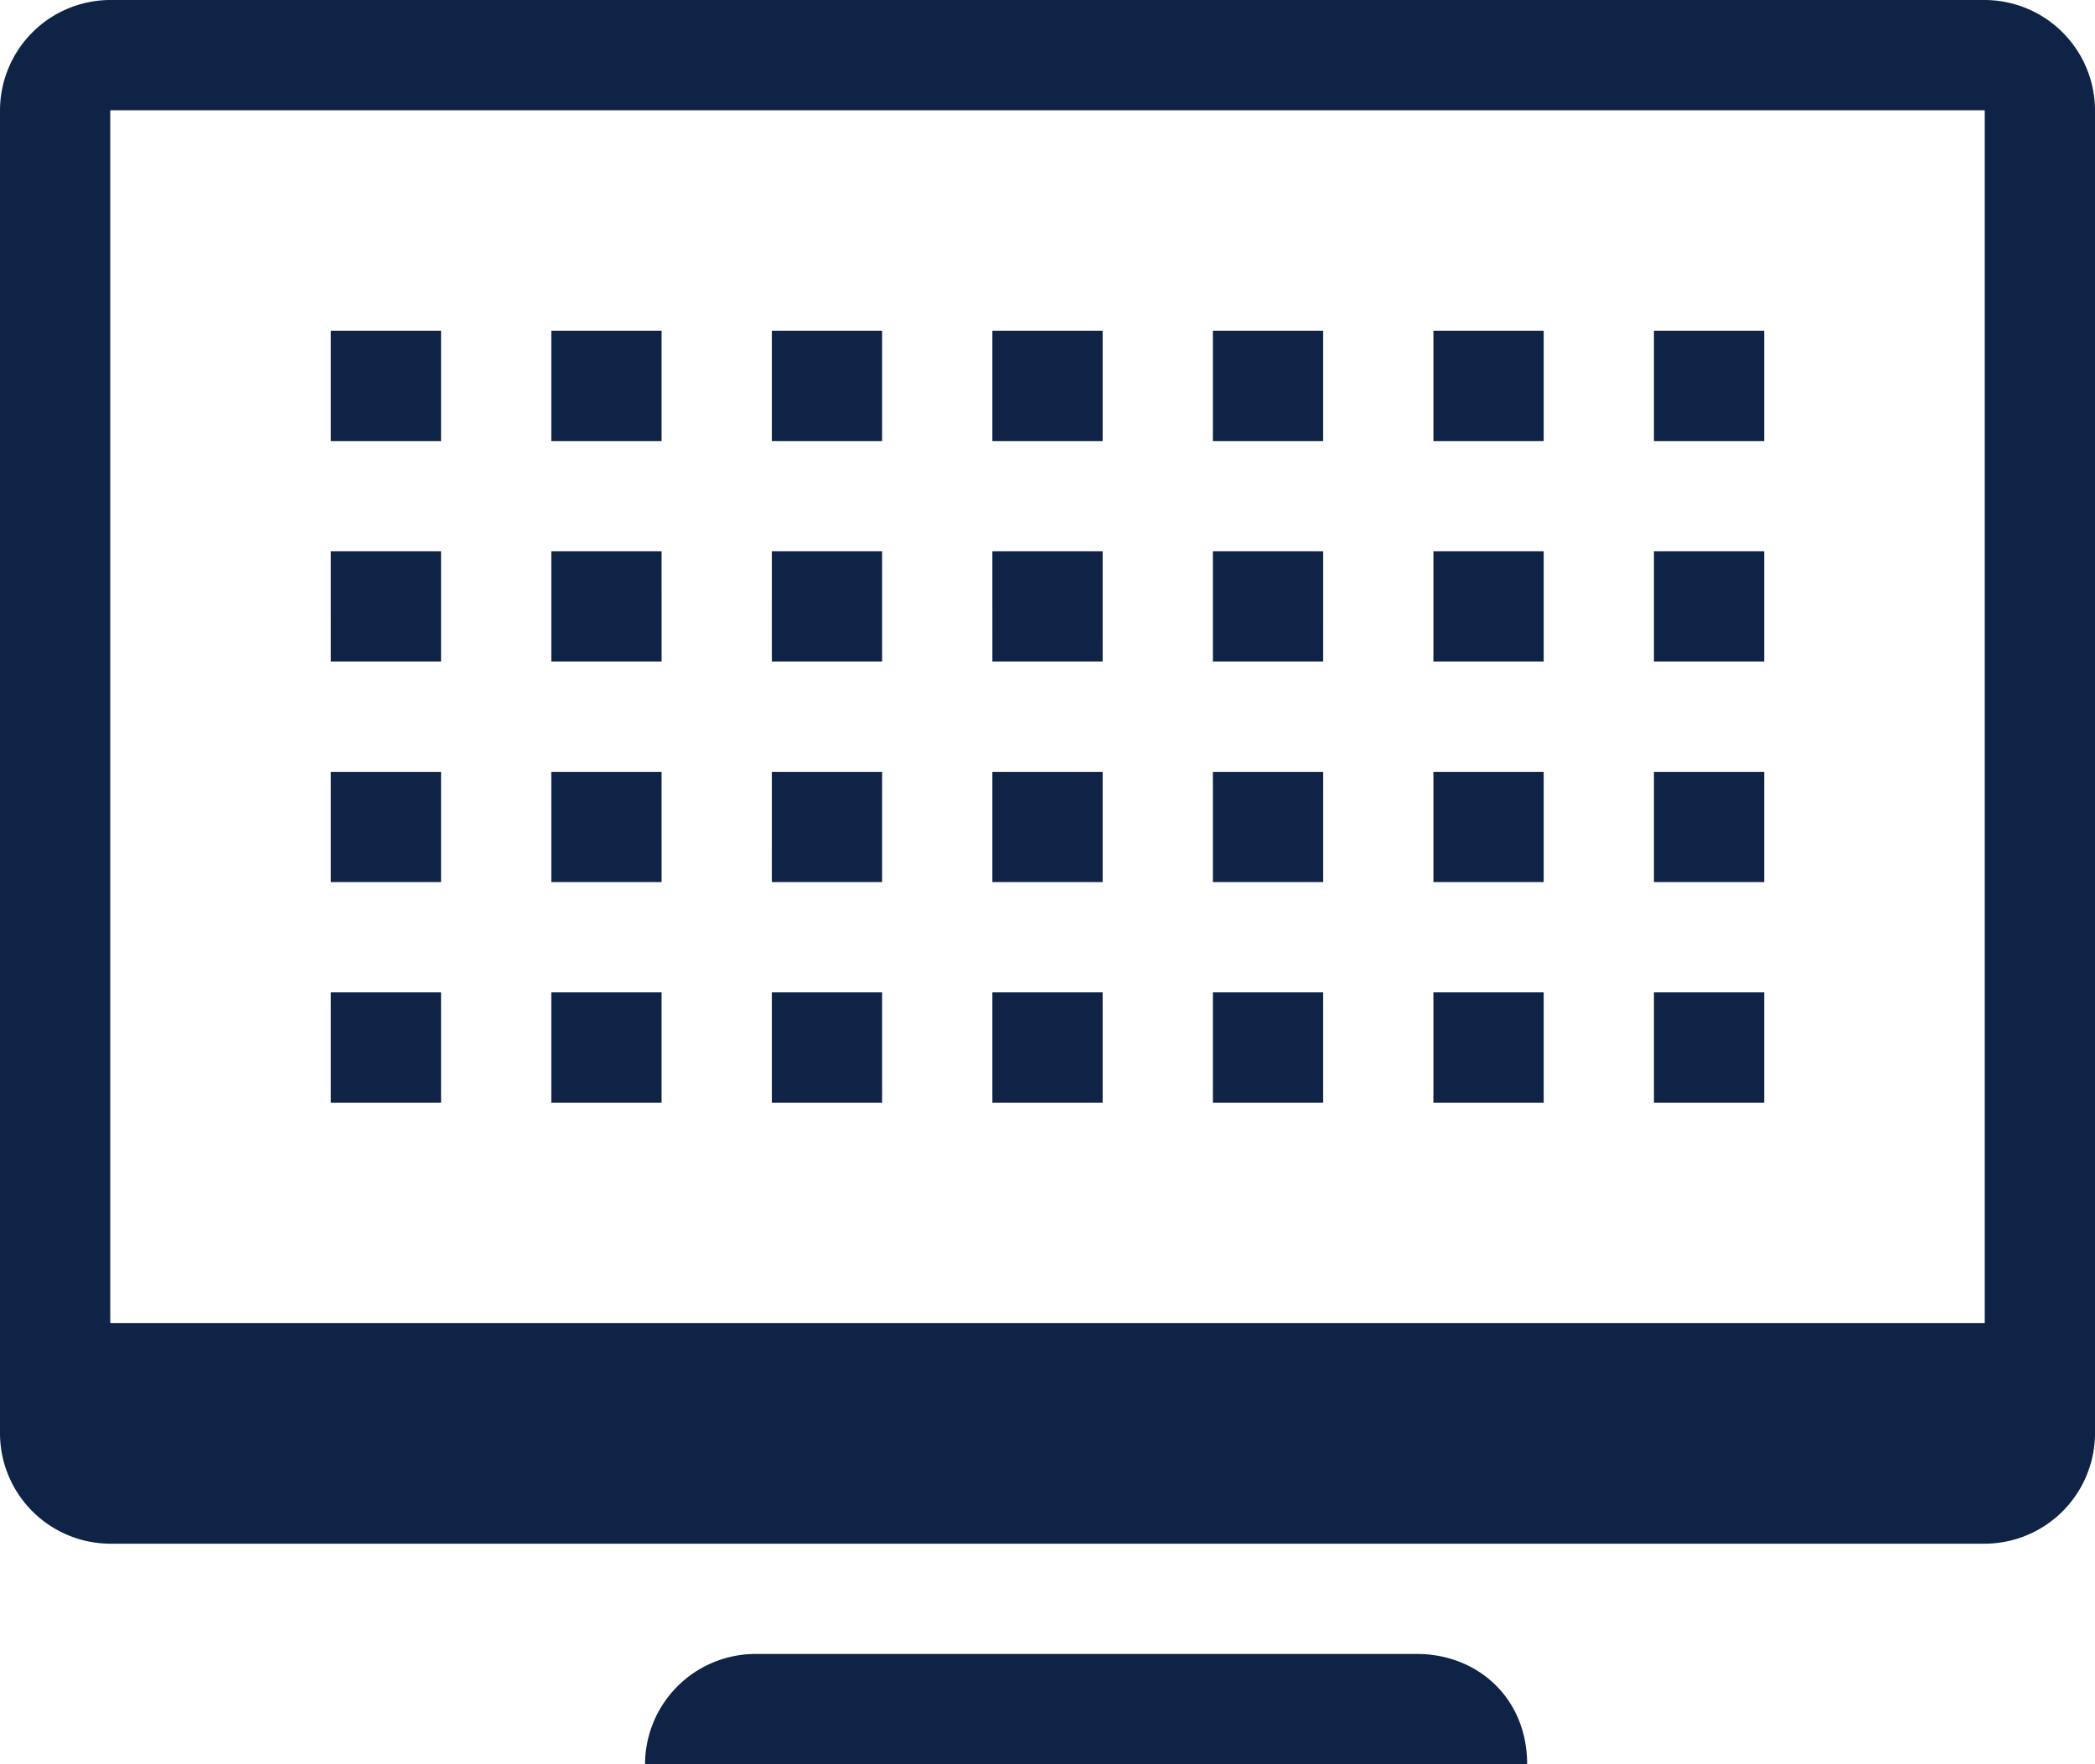 <?xml version="1.0" encoding="UTF-8"?> <svg xmlns="http://www.w3.org/2000/svg" viewBox="0 0 380 320"> <defs> <style>.cls-1{fill:#0f2346;}</style> </defs> <g id="Layer_2" data-name="Layer 2"> <g id="Layer_1-2" data-name="Layer 1"> <path class="cls-1" d="M300,200h20V180H300Zm-40,0h20V180H260Zm40-40h20V140H300Zm-40,0h20V140H260Zm40-40h20V100H300Zm-40,0h20V100H260Zm40-40h20V60H300Zm-40,0h20V60H260ZM220,200h20V180H220Zm-40,0h20V180H180Zm-40,0h20V180H140Zm-40,0h20V180H100Zm-40,0H80V180H60Zm160-40h20V140H220Zm-40,0h20V140H180Zm-40,0h20V140H140Zm-40,0h20V140H100Zm-40,0H80V140H60Zm160-40h20V100H220Zm-40,0h20V100H180Zm-40,0h20V100H140Zm-40,0h20V100H100Zm-40,0H80V100H60ZM380,260V20A20.06,20.06,0,0,0,360,0H20A20.06,20.06,0,0,0,0,20V260a20.06,20.06,0,0,0,20,20H360A20.06,20.06,0,0,0,380,260ZM360,20V240H20V20ZM257,300H137a20.06,20.06,0,0,0-20,20H277C277,308,268,300,257,300ZM220,80h20V60H220Zm-40,0h20V60H180Zm-40,0h20V60H140Zm-40,0h20V60H100ZM60,80H80V60H60Z"></path> </g> </g> </svg> 